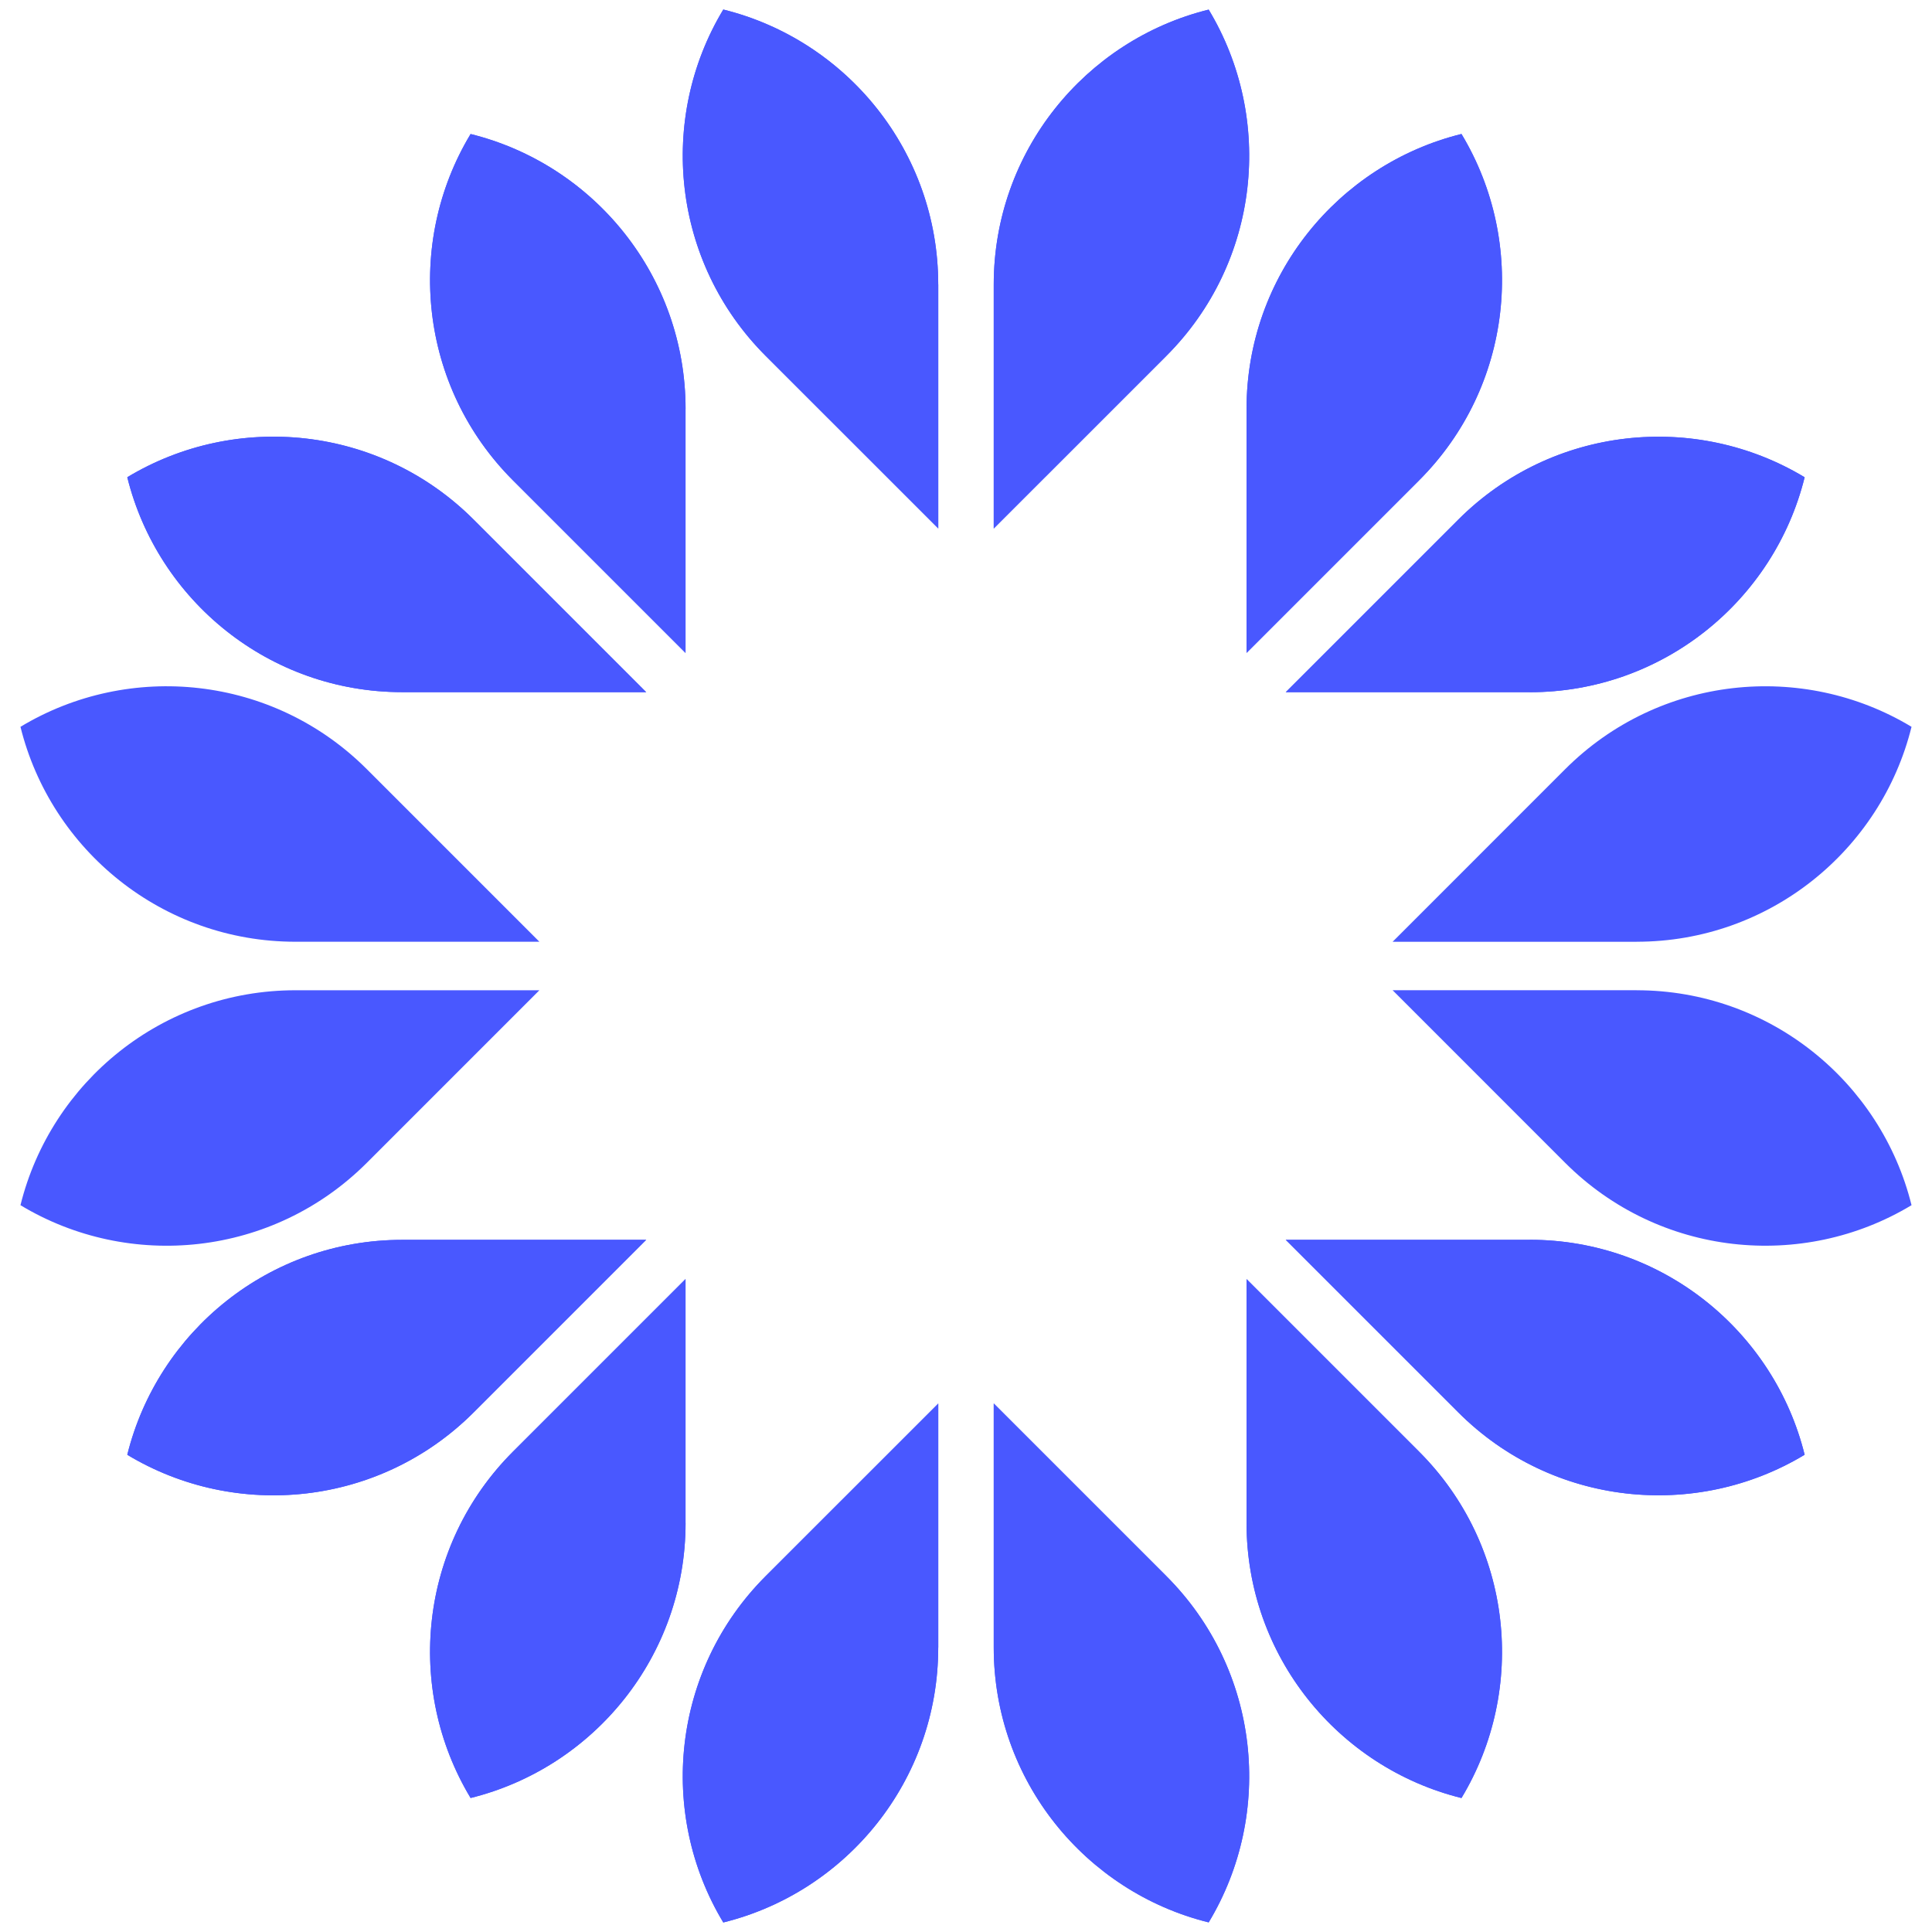<svg width="505" height="505" viewBox="0 0 505 505" fill="none" xmlns="http://www.w3.org/2000/svg">
<path d="M245.25 74.36V138.13L200.15 93.04C175.59 68.48 171.89 30.95 189.06 2.49C221.32 10.47 245.24 39.62 245.24 74.35L245.25 74.36Z" fill="#4958FF"/>
<path d="M304.85 93.05L259.75 138.15V74.37C259.75 39.64 283.67 10.49 315.93 2.51C333.1 30.97 329.4 68.5 304.84 93.06L304.85 93.05Z" fill="#4958FF"/>
<path d="M304.85 93.05L259.75 138.15V74.37C259.75 39.64 283.67 10.49 315.93 2.51C333.1 30.97 329.4 68.5 304.84 93.06L304.85 93.05Z" fill="#4958FF"/>
<path d="M245.25 74.36V138.13L200.15 93.04C175.59 68.48 171.89 30.95 189.06 2.49C221.32 10.47 245.24 39.62 245.24 74.35L245.25 74.36Z" fill="#4958FF"/>
<path d="M95.9 201.07L140.99 246.16H77.22C42.49 246.16 13.34 222.25 5.35 189.98C33.81 172.81 71.33 176.5 95.89 201.06L95.9 201.07Z" fill="#4958FF"/>
<path d="M427.78 246.17H364.01L409.1 201.07C433.66 176.51 471.19 172.81 499.65 189.98C491.67 222.24 462.52 246.16 427.79 246.16L427.78 246.17Z" fill="#4958FF"/>
<path d="M123.82 135.83L168.91 180.92H105.14C70.41 180.92 41.26 157.01 33.27 124.74C61.73 107.57 99.25 111.26 123.81 135.82L123.82 135.83Z" fill="#4958FF"/>
<path d="M179.19 106.89V170.67L134.09 125.57C109.53 101.01 105.84 63.49 123.01 35.03C155.27 43.01 179.2 72.17 179.2 106.9L179.19 106.89Z" fill="#4958FF"/>
<path d="M179.19 106.89V170.67L134.09 125.57C109.53 101.01 105.84 63.49 123.01 35.03C155.27 43.01 179.2 72.17 179.2 106.9L179.19 106.89Z" fill="#4958FF"/>
<path d="M123.82 135.83L168.91 180.92H105.14C70.41 180.92 41.26 157.01 33.27 124.74C61.73 107.57 99.25 111.26 123.81 135.82L123.82 135.83Z" fill="#4958FF"/>
<path d="M370.92 125.57L325.83 170.66V106.89C325.83 72.16 349.74 43.01 382.01 35.02C399.18 63.48 395.49 101 370.93 125.56L370.92 125.57Z" fill="#4958FF"/>
<path d="M399.85 180.93H336.07L381.17 135.83C405.73 111.27 443.25 107.58 471.71 124.75C463.73 157.01 434.57 180.94 399.84 180.94L399.85 180.93Z" fill="#4958FF"/>
<path d="M399.85 180.93H336.07L381.17 135.83C405.73 111.27 443.25 107.58 471.71 124.75C463.73 157.01 434.57 180.94 399.84 180.94L399.85 180.93Z" fill="#4958FF"/>
<path d="M370.92 125.57L325.83 170.66V106.89C325.83 72.16 349.74 43.01 382.01 35.02C399.18 63.48 395.49 101 370.93 125.56L370.92 125.57Z" fill="#4958FF"/>
<path d="M245.25 430.64V366.87L200.15 411.96C175.59 436.52 171.89 474.05 189.06 502.51C221.32 494.53 245.24 465.38 245.24 430.65L245.25 430.64Z" fill="#4958FF"/>
<path d="M304.85 411.95L259.75 366.85V430.63C259.75 465.36 283.67 494.51 315.93 502.49C333.1 474.03 329.4 436.5 304.84 411.94L304.85 411.95Z" fill="#4958FF"/>
<path d="M304.85 411.95L259.75 366.85V430.63C259.75 465.36 283.67 494.51 315.93 502.49C333.1 474.03 329.4 436.5 304.84 411.94L304.85 411.95Z" fill="#4958FF"/>
<path d="M245.25 430.64V366.87L200.15 411.96C175.59 436.52 171.89 474.05 189.06 502.51C221.32 494.53 245.24 465.38 245.24 430.65L245.25 430.64Z" fill="#4958FF"/>
<path d="M95.9 303.93L140.99 258.84H77.22C42.49 258.84 13.34 282.75 5.35 315.02C33.81 332.19 71.33 328.5 95.89 303.94L95.9 303.93Z" fill="#4958FF"/>
<path d="M427.78 258.83H364.01L409.1 303.93C433.66 328.49 471.19 332.19 499.65 315.02C491.67 282.76 462.52 258.84 427.79 258.84L427.78 258.83Z" fill="#4958FF"/>
<path d="M123.82 369.17L168.91 324.08H105.14C70.41 324.08 41.26 347.99 33.27 380.26C61.73 397.43 99.25 393.74 123.81 369.18L123.82 369.17Z" fill="#4958FF"/>
<path d="M179.19 398.11V334.33L134.09 379.43C109.53 403.99 105.84 441.51 123.01 469.97C155.27 461.99 179.2 432.83 179.2 398.1L179.19 398.11Z" fill="#4958FF"/>
<path d="M179.19 398.11V334.33L134.09 379.43C109.53 403.99 105.84 441.51 123.01 469.97C155.27 461.99 179.2 432.83 179.2 398.1L179.19 398.11Z" fill="#4958FF"/>
<path d="M123.82 369.17L168.91 324.08H105.14C70.41 324.08 41.26 347.99 33.27 380.26C61.73 397.43 99.25 393.74 123.81 369.18L123.82 369.17Z" fill="#4958FF"/>
<path d="M370.92 379.43L325.83 334.34V398.11C325.83 432.84 349.74 461.99 382.01 469.98C399.18 441.52 395.49 404 370.93 379.44L370.92 379.43Z" fill="#4958FF"/>
<path d="M399.85 324.07H336.07L381.17 369.17C405.73 393.73 443.25 397.42 471.71 380.25C463.73 347.99 434.57 324.06 399.84 324.06L399.85 324.07Z" fill="#4958FF"/>
<path d="M399.85 324.07H336.07L381.17 369.17C405.73 393.73 443.25 397.42 471.71 380.25C463.73 347.99 434.57 324.06 399.84 324.06L399.85 324.07Z" fill="#4958FF"/>
<path d="M370.92 379.43L325.83 334.34V398.11C325.83 432.84 349.74 461.99 382.01 469.98C399.18 441.52 395.49 404 370.93 379.44L370.92 379.43Z" fill="#4958FF"/>
</svg>
